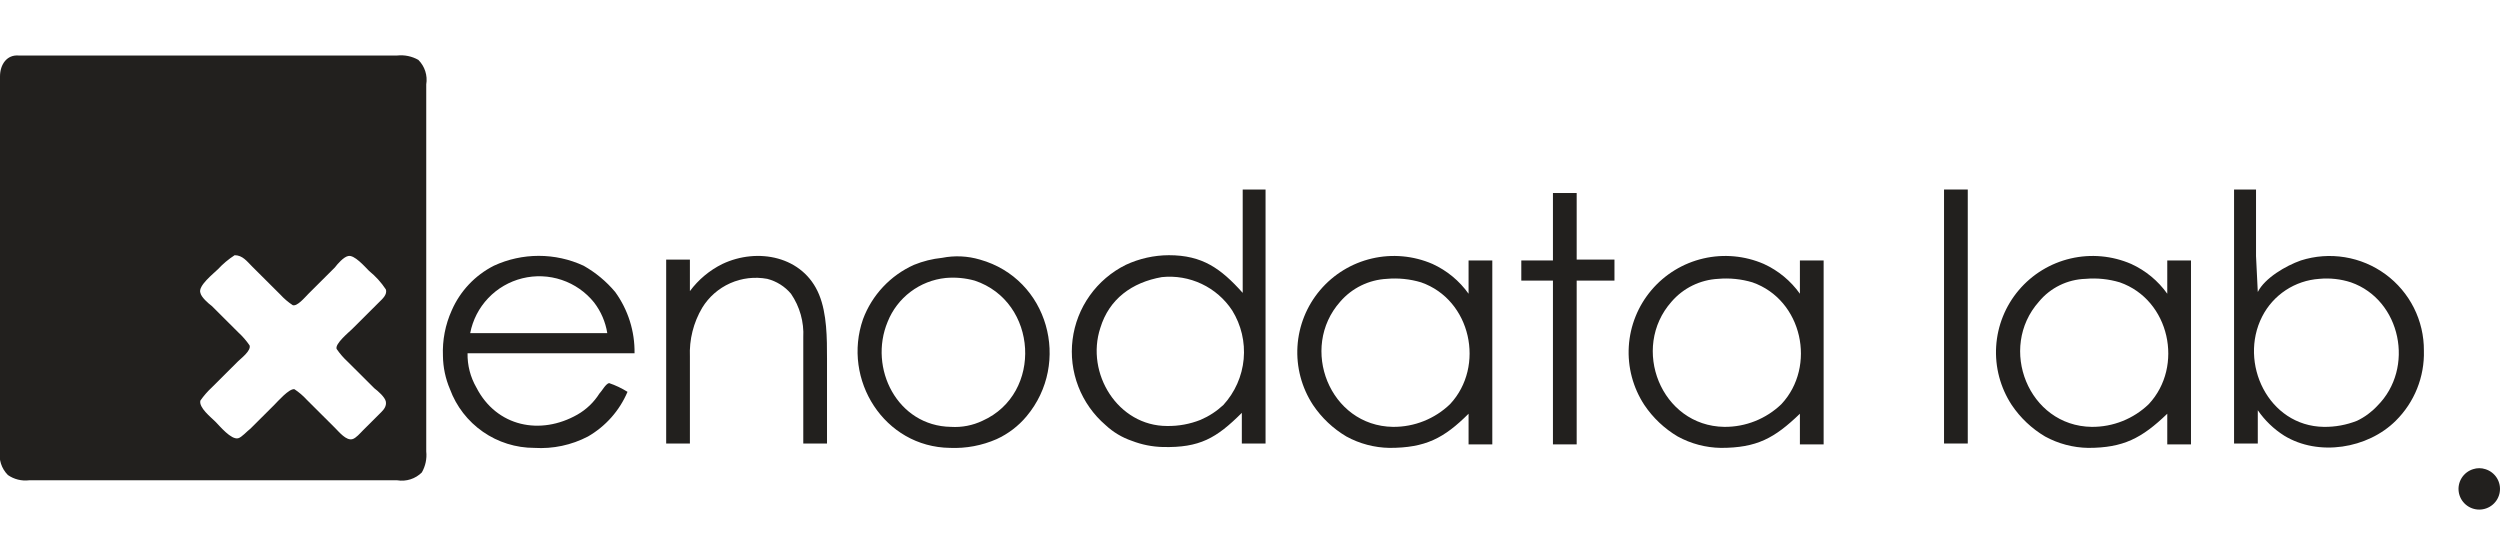 <svg width="406" height="88" viewBox="0 0 406 88" fill="none" xmlns="http://www.w3.org/2000/svg">
<g clip-path="url(#clip0_50:555)">
<path d="M67.938 9.725C66.899 9.137 65.701 8.888 64.513 9.014H2.997C1.142 8.872 8.6812e-05 10.437 8.6812e-05 12.428V73.164C-0.119 73.882 -0.064 74.617 0.159 75.31C0.383 76.002 0.769 76.632 1.285 77.147C2.283 77.84 3.502 78.143 4.71 78H64.513C65.233 78.118 65.971 78.064 66.666 77.841C67.361 77.619 67.993 77.234 68.509 76.72C69.099 75.684 69.349 74.49 69.222 73.306V13.708C69.341 12.99 69.287 12.255 69.063 11.562C68.84 10.87 68.454 10.24 67.938 9.725ZM61.943 66.905L58.946 69.892C58.518 70.319 57.804 71.173 57.233 71.315C56.234 71.599 55.093 70.177 54.379 69.466L49.812 64.914C49.219 64.265 48.548 63.692 47.813 63.207C46.957 63.065 45.102 65.198 44.531 65.767L40.677 69.608C40.106 70.035 39.25 71.03 38.679 71.173C37.537 71.457 35.682 69.181 34.968 68.47C34.255 67.759 32.256 66.194 32.542 65.056C33.082 64.281 33.704 63.566 34.397 62.923L38.679 58.656C39.107 58.229 40.82 56.949 40.534 56.095C40 55.316 39.377 54.6 38.679 53.962L34.397 49.694C33.826 49.268 32.684 48.272 32.542 47.561C32.114 46.423 34.683 44.432 35.396 43.721C36.202 42.852 37.113 42.088 38.108 41.445C39.393 41.445 40.106 42.44 40.963 43.294L45.53 47.845C46.123 48.494 46.794 49.068 47.528 49.552C48.242 49.837 49.526 48.272 50.097 47.703L54.379 43.436C54.807 42.867 55.806 41.729 56.52 41.587C57.519 41.302 59.232 43.294 59.945 44.005C60.997 44.856 61.912 45.864 62.657 46.992C62.943 47.845 62.086 48.557 61.515 49.126L57.233 53.393C56.663 53.962 54.379 55.811 54.664 56.664C55.199 57.444 55.822 58.16 56.52 58.798L60.802 63.065C61.373 63.492 62.514 64.487 62.657 65.198C62.8 65.91 62.372 66.479 61.943 66.905Z" fill="#22201E"/>
<path d="M373.658 42.298C371.232 43.151 367.806 45.143 366.665 47.419L366.379 41.587V30.777H362.811V72.026H366.665V66.621C367.797 68.271 369.254 69.674 370.946 70.746C376.513 74.16 384.505 72.879 389.073 68.328C390.573 66.842 391.752 65.066 392.537 63.109C393.323 61.152 393.698 59.056 393.64 56.949C393.658 54.536 393.102 52.154 392.018 49.997C390.933 47.84 389.351 45.97 387.401 44.541C385.451 43.111 383.189 42.162 380.8 41.773C378.411 41.383 375.964 41.563 373.658 42.298V42.298ZM386.075 65.91C385.144 66.915 384.03 67.735 382.793 68.328C381.068 69.013 379.225 69.351 377.369 69.323C368.377 69.181 363.525 58.94 367.378 51.401C368.261 49.669 369.58 48.194 371.206 47.122C372.832 46.05 374.71 45.417 376.656 45.285C378.389 45.121 380.138 45.315 381.794 45.854C389.929 48.699 392.213 59.793 386.075 65.91V65.91Z" fill="#22201E"/>
<path d="M117.321 42.867C115.234 43.897 113.423 45.408 112.04 47.276V42.156H108.187V72.026H112.04V57.944C111.92 55.153 112.614 52.386 114.039 49.979C115.114 48.222 116.701 46.833 118.587 45.994C120.473 45.156 122.57 44.909 124.6 45.285C126.107 45.67 127.455 46.515 128.454 47.703C129.885 49.791 130.587 52.29 130.452 54.815V72.026H134.306V58.229C134.306 54.957 134.306 50.975 133.021 47.845C130.452 41.587 123.03 40.164 117.321 42.867Z" fill="#22201E"/>
<path d="M403.631 76.194C402.982 75.98 402.281 75.98 401.632 76.194C400.863 76.432 400.205 76.938 399.777 77.618C399.349 78.299 399.18 79.109 399.301 79.903C399.422 80.697 399.825 81.422 400.436 81.945C401.047 82.469 401.826 82.757 402.632 82.757C403.437 82.757 404.216 82.469 404.827 81.945C405.438 81.422 405.841 80.697 405.962 79.903C406.083 79.109 405.914 78.299 405.486 77.618C405.058 76.938 404.4 76.432 403.631 76.194V76.194Z" fill="#22201E"/>
<path d="M99.909 47.419C98.467 45.7 96.727 44.255 94.77 43.151C92.49 42.097 90.006 41.551 87.492 41.551C84.977 41.551 82.493 42.097 80.212 43.151C77.152 44.703 74.73 47.268 73.362 50.406C72.315 52.727 71.827 55.26 71.934 57.802C71.957 59.661 72.345 61.497 73.076 63.207C74.107 66.002 75.974 68.414 78.424 70.118C80.874 71.823 83.79 72.737 86.778 72.737C89.795 72.924 92.806 72.285 95.484 70.888C98.359 69.23 100.614 66.683 101.907 63.634C100.967 63.045 99.961 62.568 98.91 62.212C98.339 62.354 97.768 63.492 97.34 63.918C96.448 65.33 95.223 66.502 93.771 67.332C87.777 70.746 80.641 69.323 77.358 62.923C76.388 61.236 75.894 59.319 75.931 57.375H103.049C103.105 53.806 102.004 50.314 99.909 47.419ZM76.359 54.104C76.769 51.969 77.784 49.995 79.284 48.417C80.784 46.839 82.706 45.722 84.823 45.198C86.94 44.674 89.163 44.766 91.23 45.462C93.296 46.158 95.119 47.429 96.483 49.126C97.599 50.583 98.335 52.294 98.624 54.104H76.359Z" fill="#22201E"/>
<path d="M319.565 30.777H315.711V72.026H319.565V30.777Z" fill="#22201E"/>
<path d="M159.14 42.156C157.148 41.568 155.042 41.47 153.003 41.871C151.434 42.031 149.896 42.414 148.436 43.009C146.538 43.859 144.83 45.077 143.408 46.591C141.987 48.105 140.882 49.885 140.157 51.828C136.732 61.643 143.583 72.595 154.287 72.737C156.885 72.845 159.472 72.358 161.852 71.315C163.727 70.459 165.385 69.195 166.705 67.617C173.984 58.94 170.273 45.285 159.14 42.156ZM159.568 68.328C157.969 69.092 156.2 69.435 154.43 69.323C145.724 69.181 141.014 59.793 144.154 52.255C144.924 50.326 146.208 48.643 147.869 47.39C149.529 46.136 151.502 45.359 153.574 45.143C155.157 45.002 156.752 45.146 158.284 45.57C168.56 48.983 169.416 63.918 159.568 68.328V68.328Z" fill="#22201E"/>
<path d="M256.052 31.346H252.198V42.298H247.06V45.57H252.198V72.168H256.052V45.57H262.189V42.156H256.052V31.346Z" fill="#22201E"/>
<path d="M292.304 47.703C290.813 45.607 288.795 43.939 286.452 42.867C283.355 41.524 279.906 41.212 276.616 41.977C273.327 42.743 270.373 44.545 268.194 47.117C266.014 49.689 264.725 52.892 264.517 56.252C264.309 59.612 265.195 62.949 267.041 65.767C268.444 67.856 270.297 69.605 272.465 70.888C274.61 72.062 277.011 72.697 279.458 72.737C285.31 72.737 288.165 71.172 292.304 67.19V72.168H296.158V42.298H292.304V47.703V47.703ZM289.307 65.625C286.821 68.024 283.489 69.353 280.029 69.323C269.753 69.181 264.758 56.522 271.466 48.983C272.411 47.89 273.568 46.998 274.868 46.362C276.168 45.727 277.584 45.36 279.03 45.285C280.905 45.121 282.794 45.314 284.597 45.854C292.732 48.699 295.016 59.509 289.307 65.625Z" fill="#22201E"/>
<path d="M238.496 47.703C237.005 45.607 234.987 43.939 232.644 42.867C229.547 41.524 226.098 41.212 222.808 41.977C219.519 42.743 216.565 44.545 214.386 47.117C212.206 49.689 210.917 52.892 210.709 56.252C210.502 59.612 211.387 62.949 213.233 65.767C214.636 67.856 216.489 69.605 218.657 70.888C220.803 72.062 223.203 72.697 225.651 72.737C231.502 72.737 234.5 71.172 238.496 67.19V72.168H242.35V42.298H238.496V47.703V47.703ZM235.499 65.625C233.014 68.024 229.681 69.353 226.222 69.323C215.945 69.181 210.95 56.522 217.658 48.983C218.603 47.89 219.76 46.998 221.06 46.362C222.36 45.727 223.776 45.36 225.222 45.285C227.097 45.121 228.986 45.314 230.789 45.854C238.924 48.699 241.208 59.509 235.499 65.625Z" fill="#22201E"/>
<path d="M351.964 47.703C350.473 45.607 348.455 43.939 346.112 42.867C343.015 41.524 339.565 41.212 336.276 41.977C332.987 42.743 330.033 44.545 327.854 47.117C325.674 49.689 324.385 52.892 324.177 56.252C323.969 59.612 324.855 62.949 326.701 65.767C328.104 67.856 329.957 69.605 332.125 70.888C334.27 72.062 336.671 72.697 339.118 72.737C344.827 72.737 347.825 71.172 351.964 67.19V72.168H355.817V42.298H351.964V47.703ZM348.966 65.625C346.481 68.024 343.149 69.353 339.689 69.323C329.413 69.181 324.418 56.522 331.126 48.983C332.05 47.866 333.203 46.959 334.508 46.321C335.812 45.683 337.238 45.33 338.69 45.285C340.565 45.121 342.454 45.314 344.257 45.854C352.392 48.699 354.676 59.509 348.966 65.625V65.625Z" fill="#22201E"/>
<path d="M201.815 47.561C198.247 43.578 195.25 41.445 189.826 41.445C187.409 41.456 185.023 41.989 182.833 43.009C180.499 44.165 178.488 45.878 176.98 47.996C175.471 50.113 174.512 52.57 174.187 55.147C173.862 57.724 174.181 60.34 175.117 62.764C176.053 65.188 177.576 67.344 179.55 69.039C180.779 70.186 182.238 71.059 183.832 71.599C185.427 72.216 187.117 72.553 188.827 72.595C194.822 72.737 197.534 71.173 201.673 67.048V72.026H205.526V30.777H201.815V47.561ZM198.675 65.767C197.588 66.782 196.333 67.6 194.964 68.186C193.24 68.871 191.397 69.209 189.541 69.181C181.548 69.181 176.267 60.647 178.694 53.251C180.121 48.557 183.832 45.854 188.684 45.001C190.902 44.772 193.14 45.155 195.154 46.108C197.167 47.062 198.879 48.548 200.103 50.406C201.573 52.773 202.229 55.553 201.972 58.325C201.714 61.097 200.557 63.71 198.675 65.767Z" fill="#22201E"/>
</g>
<defs>
<clipPath id="clip0_50:555">
<rect width="406" height="88" fill="white"/>
</clipPath>
</defs>
</svg>
